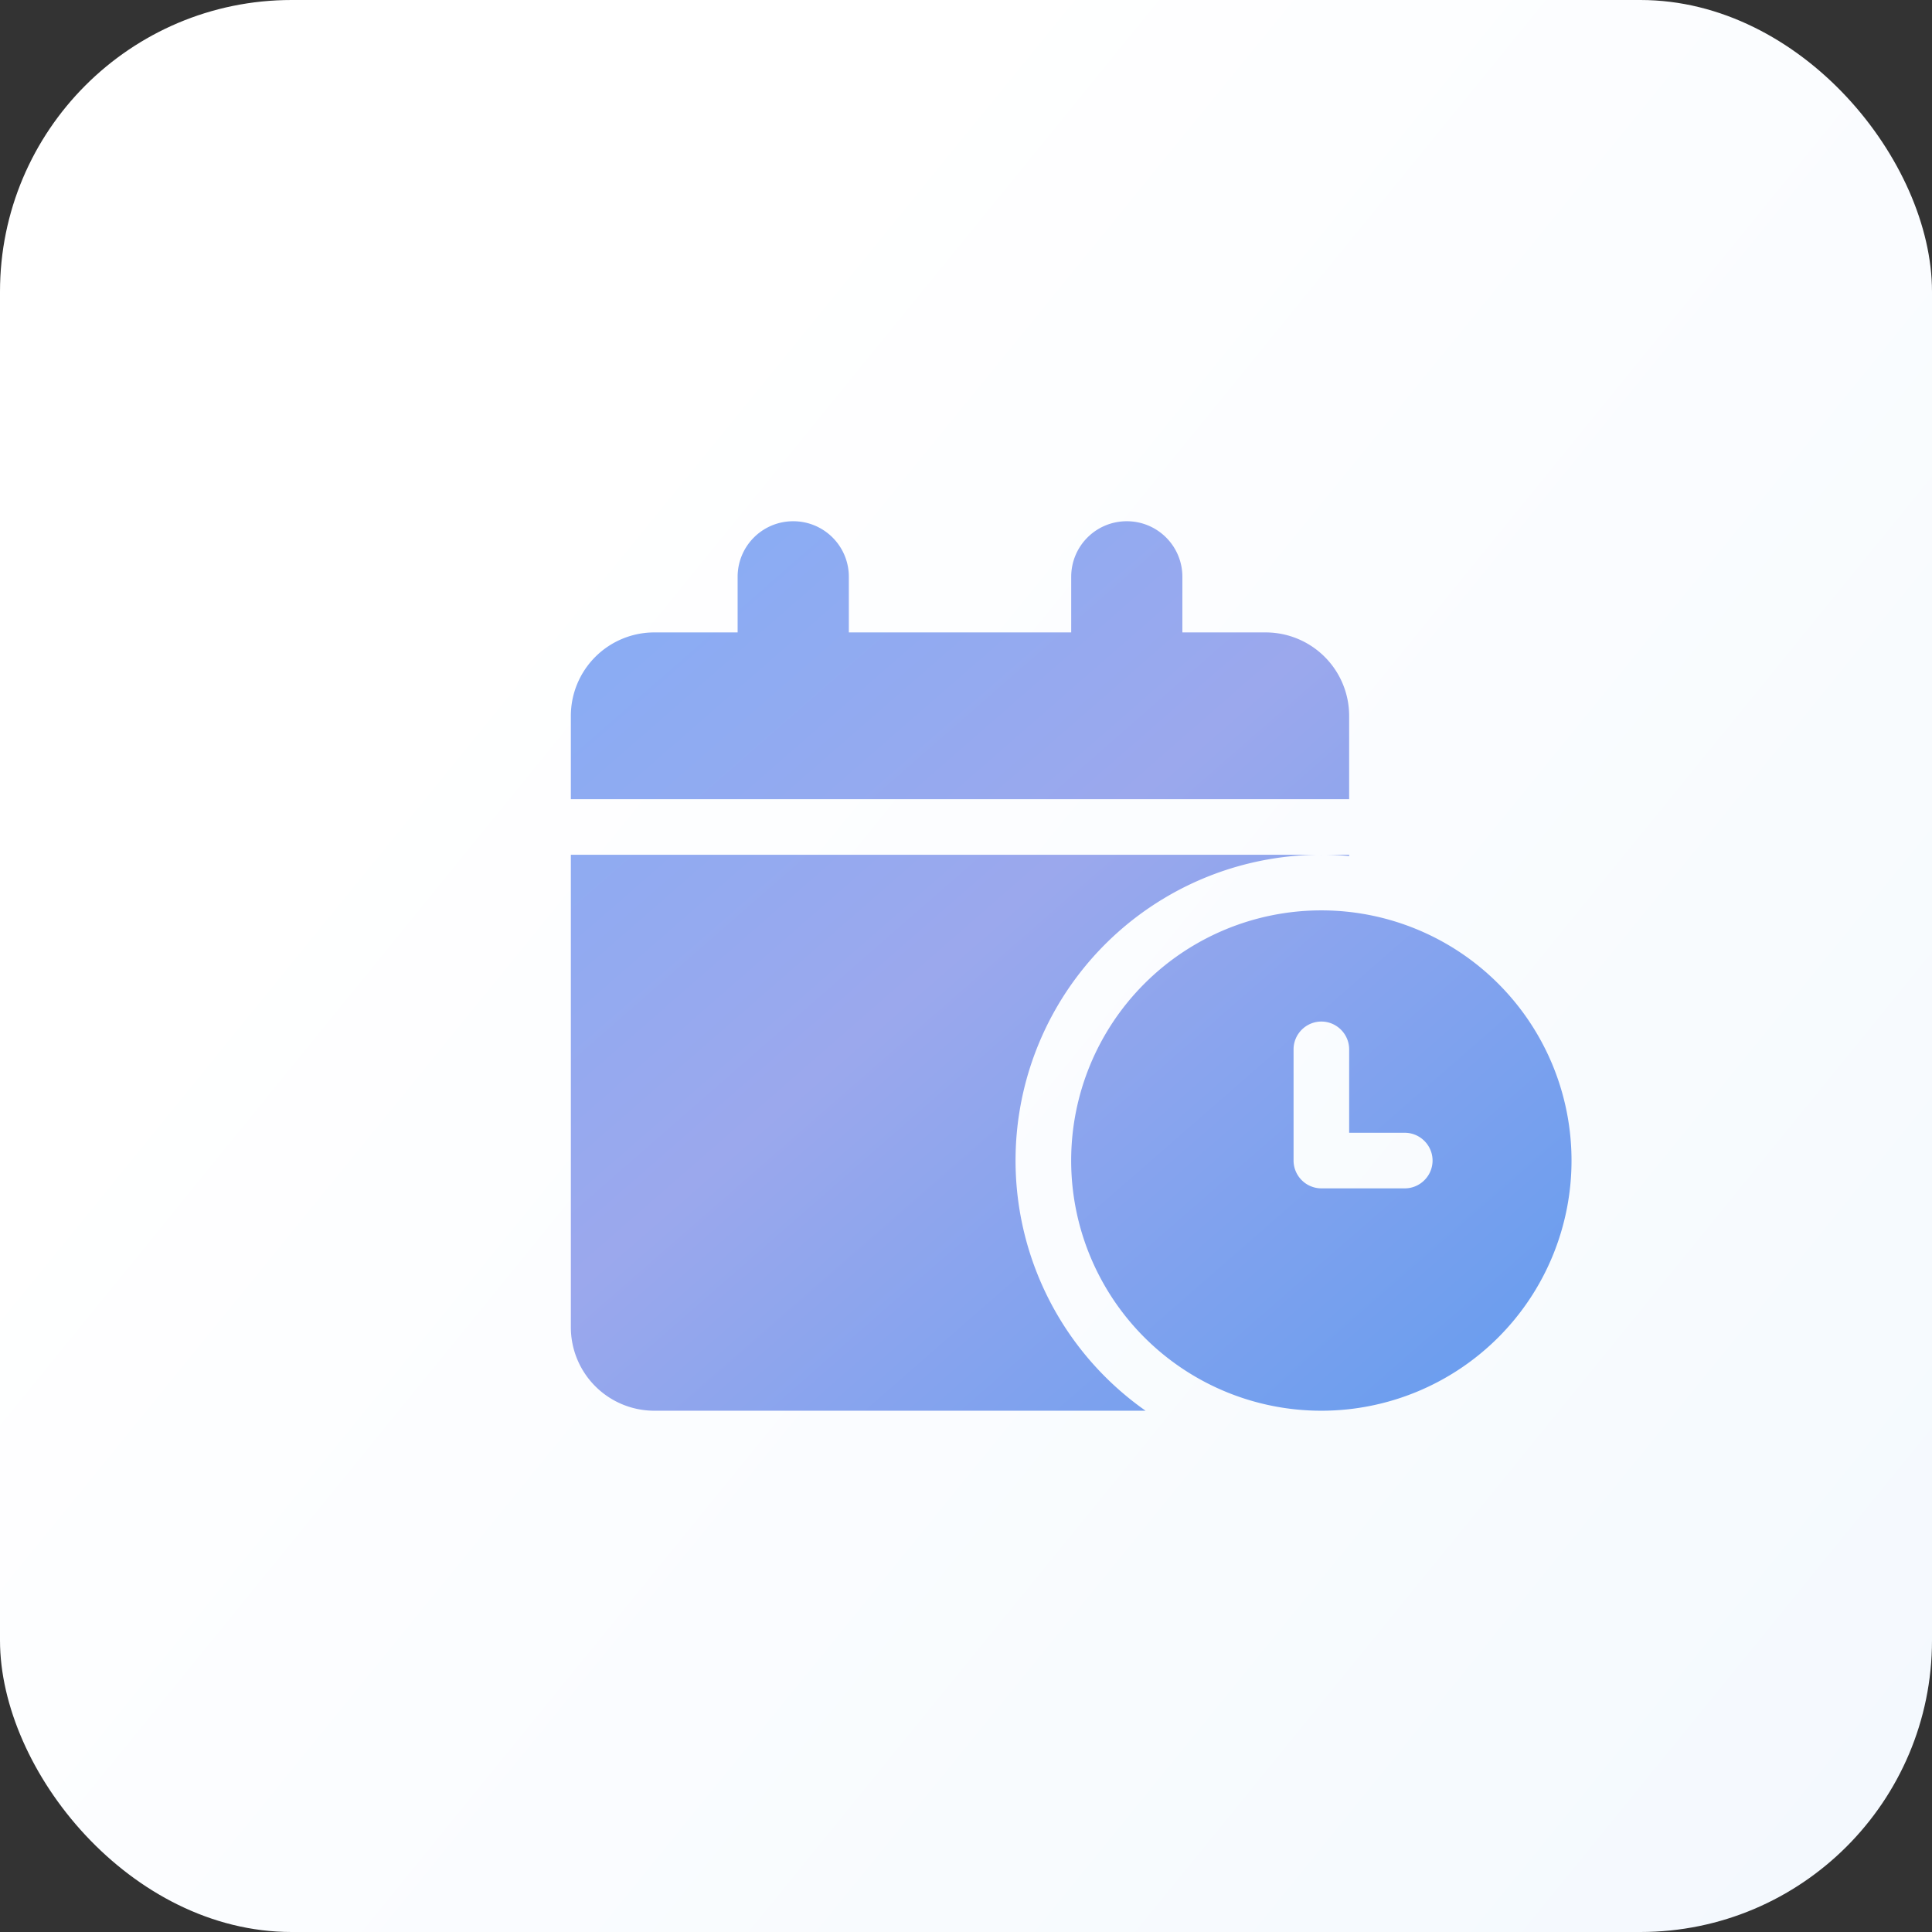 <svg xmlns="http://www.w3.org/2000/svg" width="53" height="53" fill="none"><rect width="100%" height="100%" fill="#333333" stroke="none"/><rect width="53" height="53" fill="url(#a)" rx="8"/><path fill="url(#b)" d="M20.235 15.824v1.525h-2.287a2.29 2.29 0 0 0-2.288 2.288v2.287h21.351v-2.287a2.29 2.29 0 0 0-2.288-2.288h-2.287v-1.525c0-.844-.682-1.525-1.525-1.525-.844 0-1.525.681-1.525 1.525v1.525h-6.1v-1.525c0-.844-.682-1.525-1.526-1.525-.843 0-1.525.681-1.525 1.525m16.776 7.625H15.66v12.963a2.29 2.29 0 0 0 2.288 2.288h13.478a8.388 8.388 0 0 1 5.586-15.217zm6.1 8.388a6.863 6.863 0 1 0-13.726 0 6.863 6.863 0 0 0 13.726 0m-6.862-3.813c.419 0 .762.344.762.763v2.288h1.525c.42 0 .763.343.763.762 0 .42-.343.763-.763.763h-2.288a.765.765 0 0 1-.762-.763v-3.05c0-.42.343-.763.763-.763"/><defs><linearGradient id="a" x1="26.5" x2="109.5" y1="0" y2="67.5" gradientUnits="userSpaceOnUse"><stop stop-color="#fff"/><stop offset="1" stop-color="#E8F2FD"/></linearGradient><linearGradient id="b" x1="6.51" x2="52.054" y1="-2.579" y2="49.566" gradientUnits="userSpaceOnUse"><stop stop-color="#6DB3FF"/><stop offset=".5" stop-color="#9BA8ED"/><stop offset="1" stop-color="#4094F0"/></linearGradient></defs></svg>